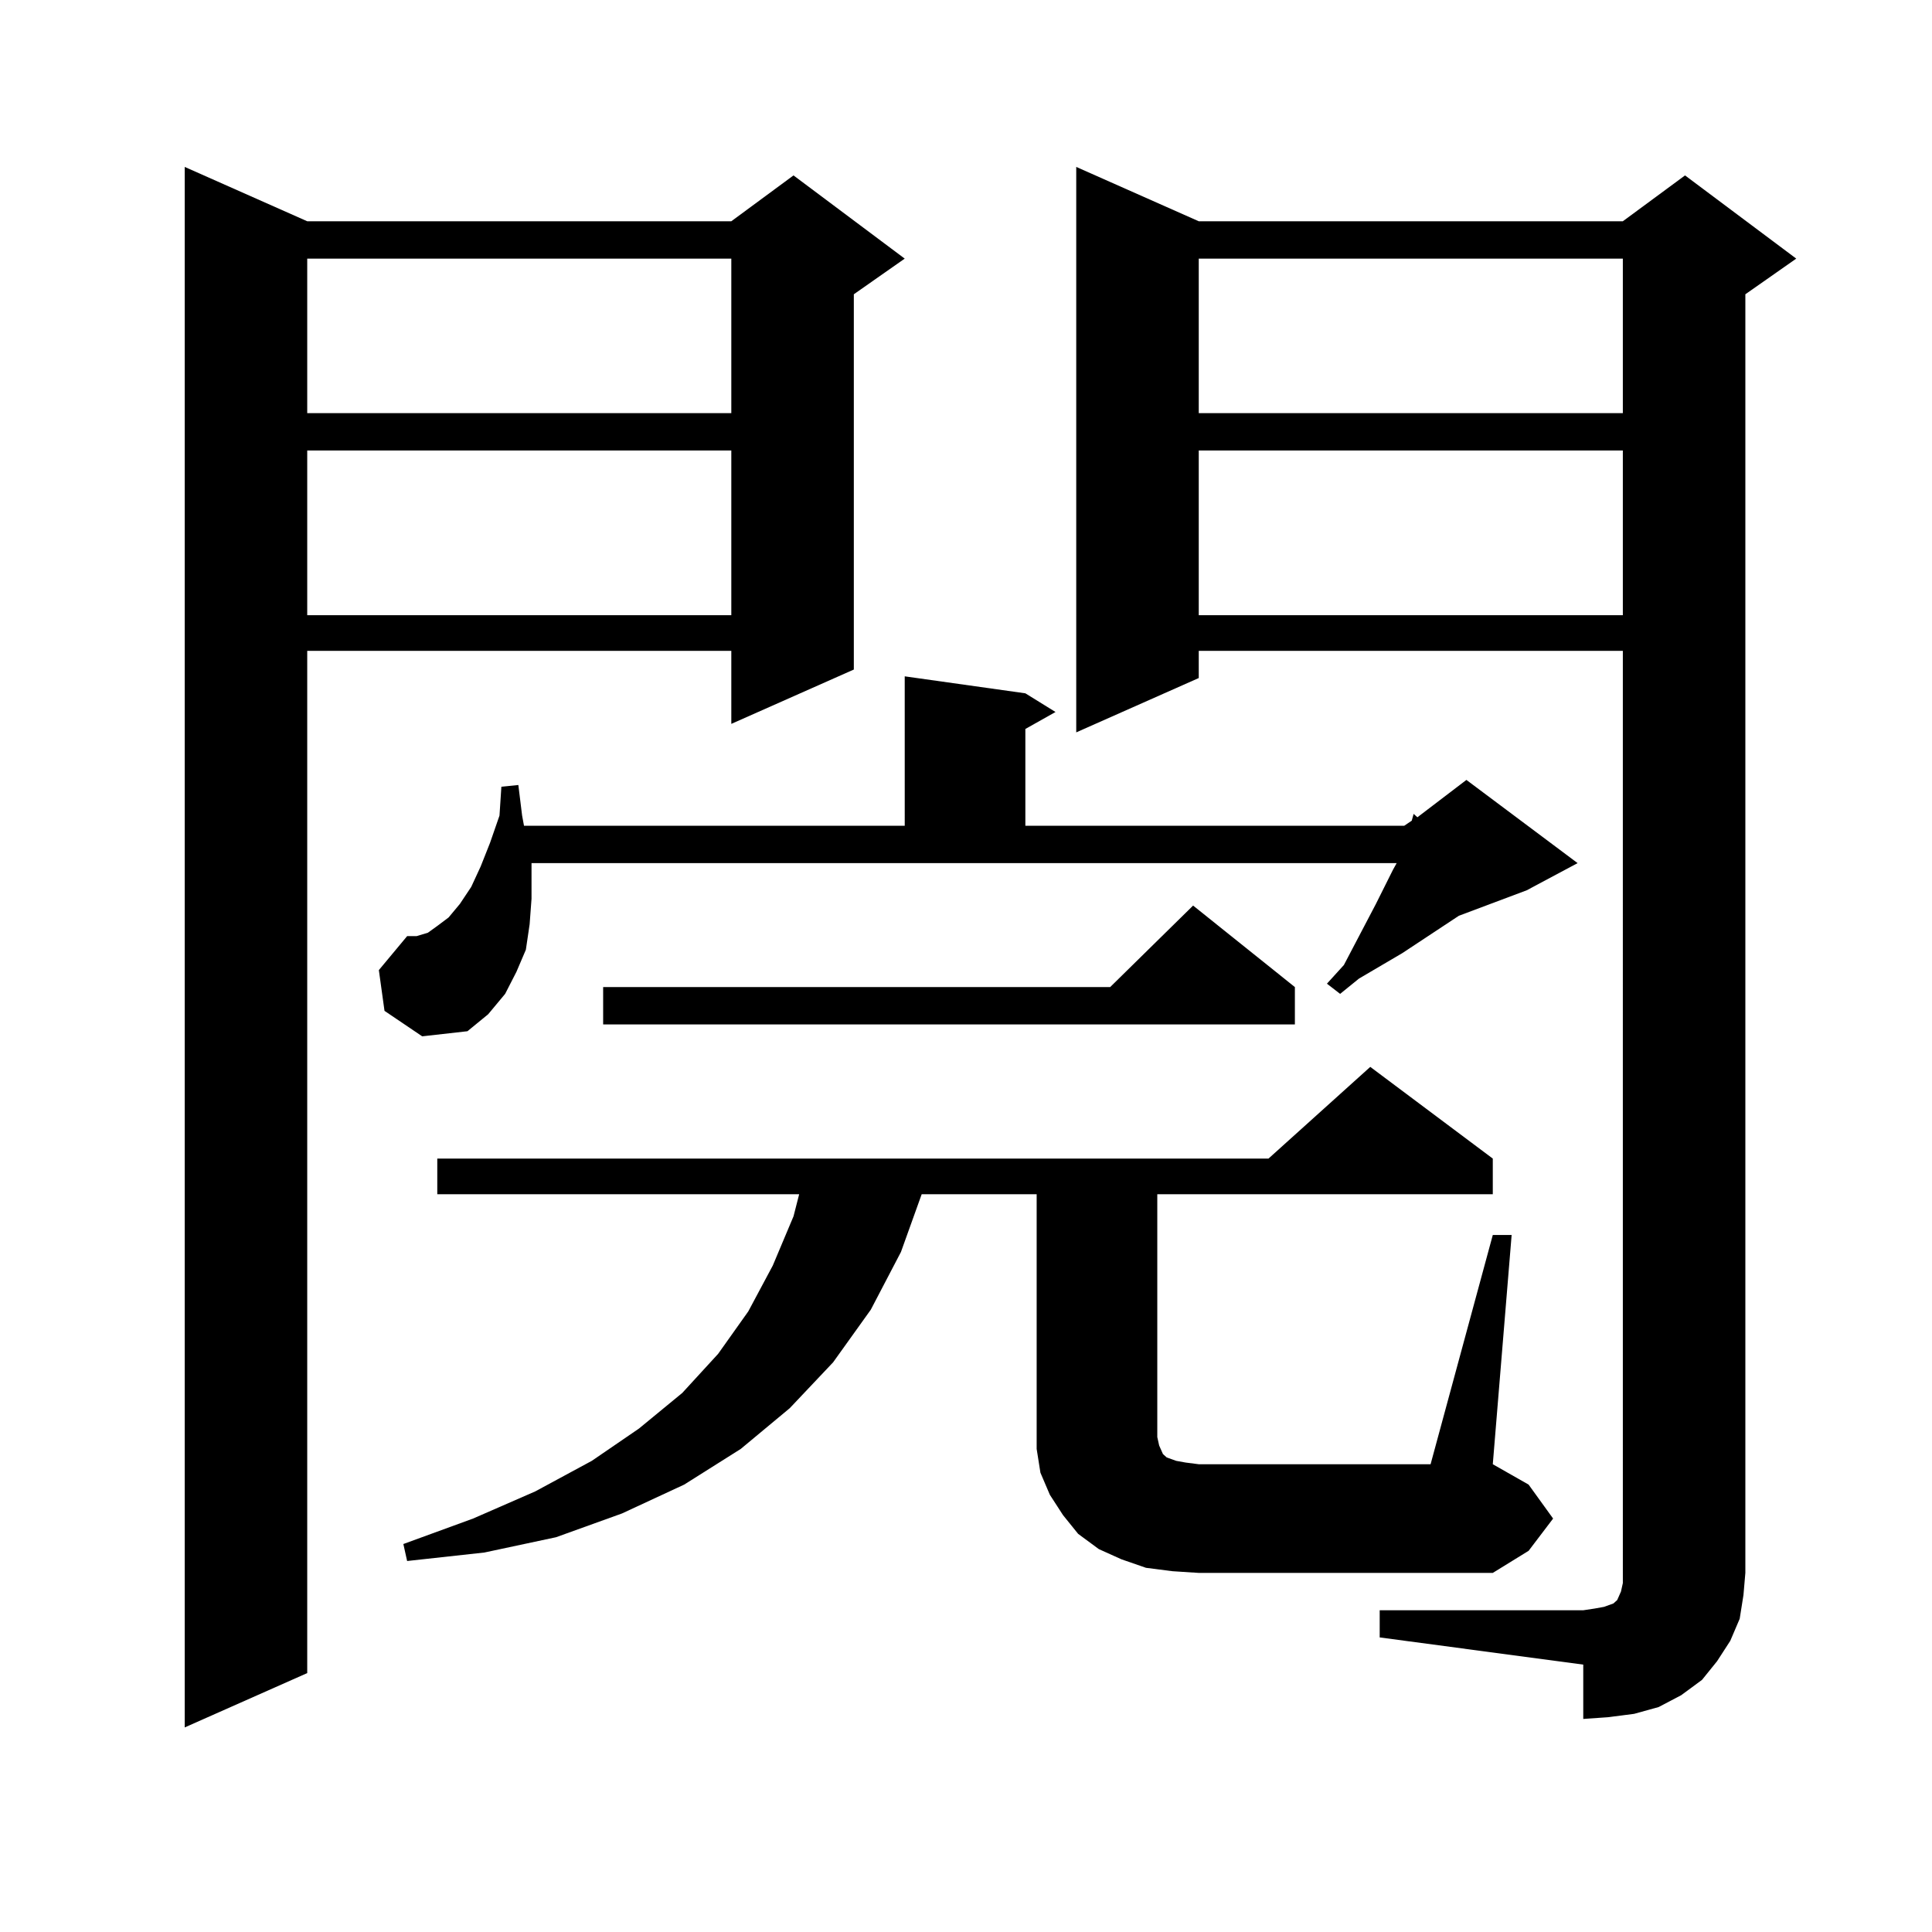 <?xml version="1.0" encoding="utf-8"?>
<!-- Generator: Adobe Illustrator 16.0.0, SVG Export Plug-In . SVG Version: 6.00 Build 0)  -->
<!DOCTYPE svg PUBLIC "-//W3C//DTD SVG 1.1//EN" "http://www.w3.org/Graphics/SVG/1.1/DTD/svg11.dtd">
<svg version="1.1" id="图层_1" xmlns="http://www.w3.org/2000/svg" xmlns:xlink="http://www.w3.org/1999/xlink" x="0px" y="0px"
	 width="1000px" height="1000px" viewBox="0 0 1000 1000" enable-background="new 0 0 1000 1000" xml:space="preserve">
<path d="M159.021,114.523h219.507l32.194-23.73l57.56,43.066l-26.341,18.457v194.238l-63.413,28.125v-37.793H159.021v529.102
	l-63.413,28.125V86.398L159.021,114.523z M159.021,133.859v79.98h219.507v-79.98H159.021z M159.021,233.176v85.254h219.507v-85.254
	H159.021z M199.02,523.215l-2.927-21.094l14.634-17.578h4.878l5.854-1.758l4.878-3.516l5.854-4.395l5.854-7.031l5.854-8.789
	l4.878-10.547l4.878-12.305l4.878-14.063l0.976-14.941l8.78-0.879l1.951,15.82l0.976,5.273h197.068V350.07l62.438,8.789
	l15.609,9.668l-15.609,8.789v50.098h196.093l3.902-2.637l0.976-3.516l1.951,1.758l25.365-19.336l57.56,43.066l-26.341,14.063
	l-35.121,13.184l-29.268,19.336l-22.438,13.184l-9.756,7.91l-6.829-5.273l8.78-9.668l16.585-31.641l8.78-17.578l1.951-3.516H275.116
	v5.273v13.184l-0.976,13.184l-1.951,13.184L267.311,503l-5.854,11.426l-8.78,10.547l-10.731,8.789l-23.414,2.637L199.02,523.215z
	 M772.665,639.23h9.756l-9.756,118.652l18.536,10.547l12.683,17.578l-12.683,16.699l-18.536,11.426H620.473l-13.658-0.879
	l-13.658-1.758l-12.683-4.395l-11.707-5.273l-10.731-7.91l-7.805-9.668l-6.829-10.547l-4.878-11.426l-1.951-12.305v-11.426v-120.41
	h-59.511l-10.731,29.883l-15.609,29.883l-19.512,27.246l-22.438,23.73l-25.365,21.094l-29.268,18.457l-32.194,14.941l-34.146,12.305
	l-37.072,7.91l-39.999,4.395l-1.951-8.789l36.097-13.184l32.194-14.063l29.268-15.82l24.39-16.699l22.438-18.457l18.536-20.215
	l15.609-21.973l12.683-23.73l10.731-25.488l2.927-11.426H226.336V599.68H656.57l52.682-47.461l63.413,47.461v18.457H599.01V743.82
	l0.976,4.395l1.951,4.395l1.951,1.758l4.878,1.758l4.878,0.879l6.829,0.879H740.47L772.665,639.23z M670.228,510.91v19.336h-358.04
	V510.91h262.433l42.926-42.188L670.228,510.91z M714.129,833.469h105.363l5.854-0.879l4.878-0.879l4.878-1.758l1.951-1.758
	l1.951-4.395l0.976-4.395v-5.273V336.887H620.473v14.063l-63.413,28.125V86.398l63.413,28.125H839.98l32.194-23.73l57.56,43.066
	l-26.341,18.457v661.816l-0.976,11.426l-1.951,12.305l-4.878,11.426l-6.829,10.547l-7.805,9.668l-10.731,7.91l-11.707,6.152
	l-12.683,3.516l-13.658,1.758l-12.683,0.879v-28.125l-105.363-14.063V833.469z M620.473,133.859v79.98H839.98v-79.98H620.473z
	 M620.473,233.176v85.254H839.98v-85.254H620.473z"/>
</svg>
